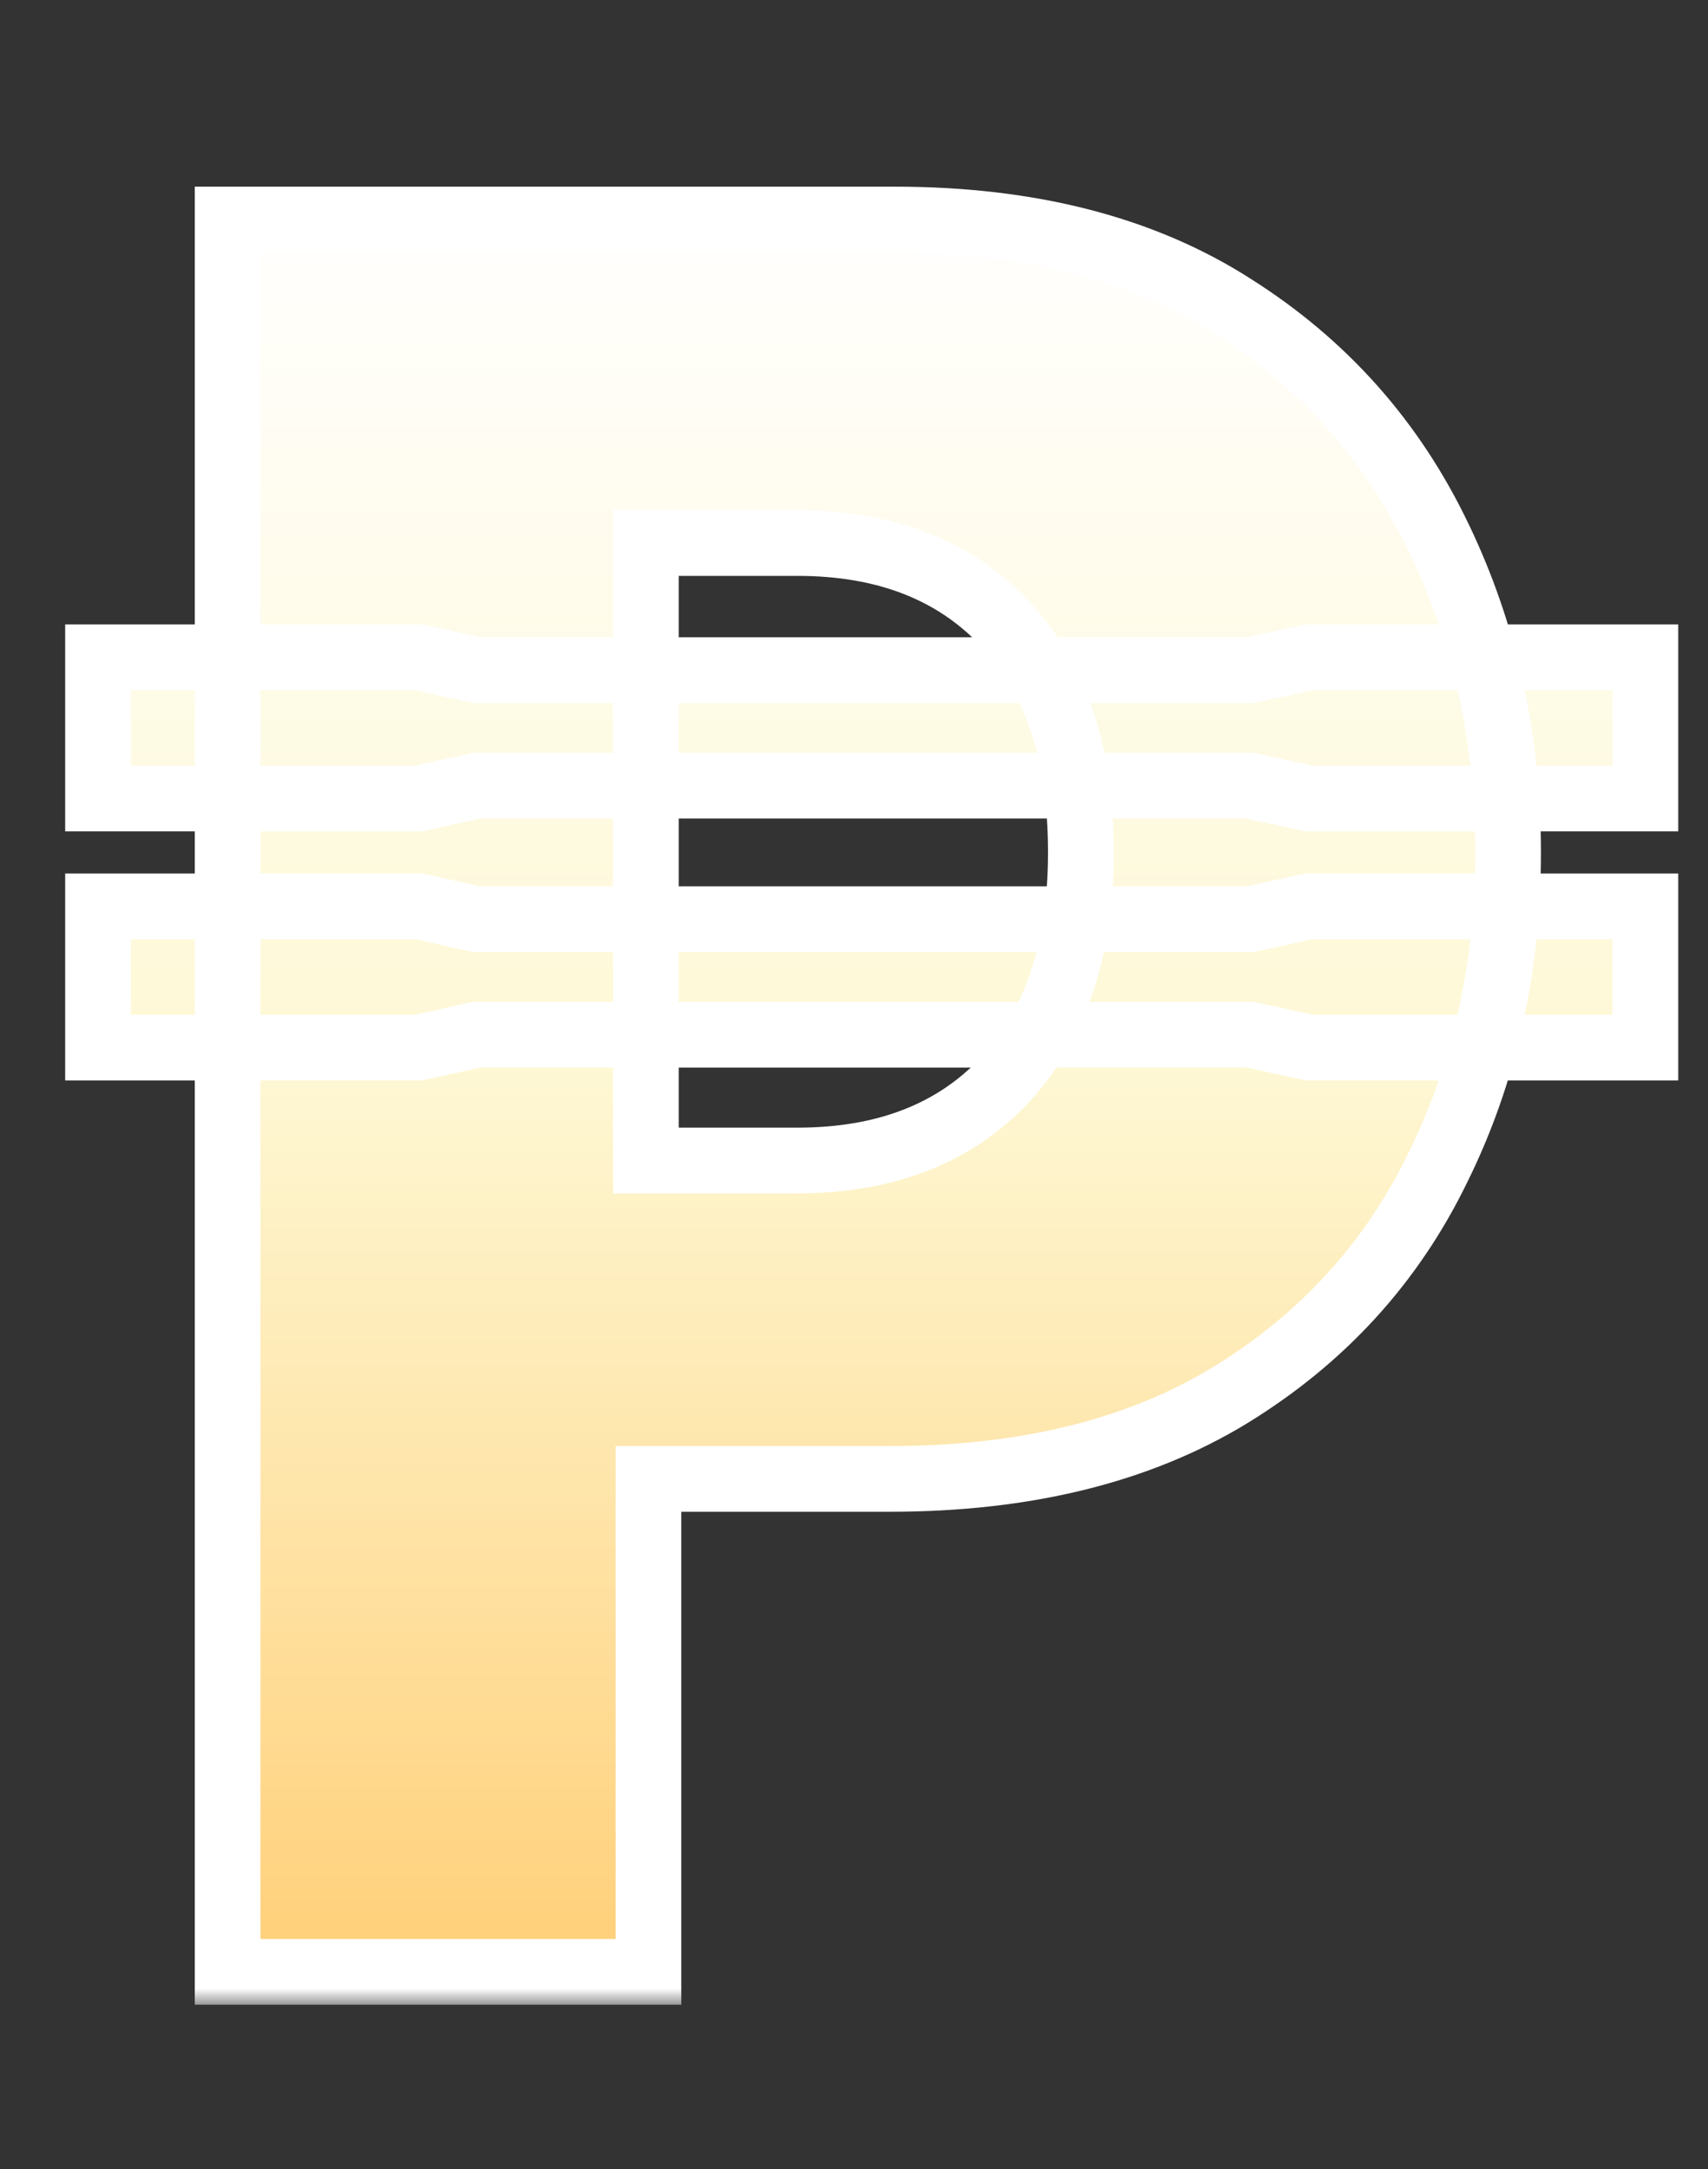 <svg width="52" height="66" viewBox="0 0 52 66" fill="none" xmlns="http://www.w3.org/2000/svg">
<rect x="0" y="0" width="52" height="66" fill="#333333" stroke="none"/>
<mask id="path-1-outside-1_5483_15725" maskUnits="userSpaceOnUse" x="1" y="5" width="51" height="56" fill="black">
<rect fill="white" x="1" y="5" width="51" height="56"/>
<path d="M27.242 6.68C31.357 6.68 34.794 7.565 37.555 9.336C40.315 11.081 42.398 13.425 43.805 16.367C45.211 19.284 45.914 22.474 45.914 25.938C45.914 29.453 45.198 32.656 43.766 35.547C42.359 38.438 40.25 40.742 37.438 42.461C34.651 44.154 31.201 45 27.086 45H19.742V60H6.93V6.68H27.242ZM32.906 25.938C32.906 22.917 32.138 20.599 30.602 18.984C29.065 17.344 26.956 16.523 24.273 16.523H19.664V35.312H24.273C26.956 35.312 29.065 34.492 30.602 32.852C32.138 31.185 32.906 28.88 32.906 25.938ZM2.984 24.297V20H12.75L14.508 20.391H38.062L39.859 20H50.094V24.297H39.859L38.062 23.906H14.508L12.75 24.297H2.984ZM2.984 31.875V27.578H12.75L14.508 27.969H38.062L39.859 27.578H50.094V31.875H39.859L38.062 31.484H14.508L12.75 31.875H2.984Z"/>
</mask>
<path d="M27.242 6.68C31.357 6.68 34.794 7.565 37.555 9.336C40.315 11.081 42.398 13.425 43.805 16.367C45.211 19.284 45.914 22.474 45.914 25.938C45.914 29.453 45.198 32.656 43.766 35.547C42.359 38.438 40.25 40.742 37.438 42.461C34.651 44.154 31.201 45 27.086 45H19.742V60H6.93V6.68H27.242ZM32.906 25.938C32.906 22.917 32.138 20.599 30.602 18.984C29.065 17.344 26.956 16.523 24.273 16.523H19.664V35.312H24.273C26.956 35.312 29.065 34.492 30.602 32.852C32.138 31.185 32.906 28.88 32.906 25.938ZM2.984 24.297V20H12.75L14.508 20.391H38.062L39.859 20H50.094V24.297H39.859L38.062 23.906H14.508L12.75 24.297H2.984ZM2.984 31.875V27.578H12.75L14.508 27.969H38.062L39.859 27.578H50.094V31.875H39.859L38.062 31.484H14.508L12.75 31.875H2.984Z" fill="url(#paint0_linear_5483_15725)"/>
<path d="M37.555 9.336L37.015 10.178L37.02 10.181L37.555 9.336ZM43.805 16.367L42.902 16.798L42.904 16.802L43.805 16.367ZM43.766 35.547L42.87 35.103L42.866 35.109L43.766 35.547ZM37.438 42.461L37.957 43.316L37.959 43.314L37.438 42.461ZM19.742 45V44H18.742V45H19.742ZM19.742 60V61H20.742V60H19.742ZM6.93 60H5.93V61H6.93V60ZM6.93 6.68V5.68H5.93V6.68H6.93ZM30.602 18.984L29.872 19.668L29.877 19.674L30.602 18.984ZM19.664 16.523V15.523H18.664V16.523H19.664ZM19.664 35.312H18.664V36.312H19.664V35.312ZM30.602 32.852L31.331 33.535L31.337 33.529L30.602 32.852ZM2.984 24.297H1.984V25.297H2.984V24.297ZM2.984 20V19H1.984V20H2.984ZM12.75 20L12.967 19.024L12.86 19H12.75V20ZM14.508 20.391L14.291 21.367L14.398 21.391H14.508V20.391ZM38.062 20.391V21.391H38.17L38.275 21.368L38.062 20.391ZM39.859 20V19H39.752L39.647 19.023L39.859 20ZM50.094 20H51.094V19H50.094V20ZM50.094 24.297V25.297H51.094V24.297H50.094ZM39.859 24.297L39.647 25.274L39.752 25.297H39.859V24.297ZM38.062 23.906L38.275 22.929L38.17 22.906H38.062V23.906ZM14.508 23.906V22.906H14.398L14.291 22.93L14.508 23.906ZM12.75 24.297V25.297H12.86L12.967 25.273L12.75 24.297ZM2.984 31.875H1.984V32.875H2.984V31.875ZM2.984 27.578V26.578H1.984V27.578H2.984ZM12.75 27.578L12.967 26.602L12.86 26.578H12.75V27.578ZM14.508 27.969L14.291 28.945L14.398 28.969H14.508V27.969ZM38.062 27.969V28.969H38.17L38.275 28.946L38.062 27.969ZM39.859 27.578V26.578H39.752L39.647 26.601L39.859 27.578ZM50.094 27.578H51.094V26.578H50.094V27.578ZM50.094 31.875V32.875H51.094V31.875H50.094ZM39.859 31.875L39.647 32.852L39.752 32.875H39.859V31.875ZM38.062 31.484L38.275 30.507L38.17 30.484H38.062V31.484ZM14.508 31.484V30.484H14.398L14.291 30.508L14.508 31.484ZM12.75 31.875V32.875H12.86L12.967 32.851L12.75 31.875ZM27.242 7.68C31.214 7.68 34.452 8.534 37.015 10.178L38.095 8.494C35.137 6.597 31.5 5.68 27.242 5.68V7.68ZM37.02 10.181C39.622 11.825 41.578 14.026 42.902 16.798L44.707 15.936C43.219 12.823 41.008 10.336 38.089 8.491L37.02 10.181ZM42.904 16.802C44.24 19.573 44.914 22.614 44.914 25.938H46.914C46.914 22.334 46.181 18.994 44.706 15.933L42.904 16.802ZM44.914 25.938C44.914 29.313 44.227 32.362 42.87 35.103L44.662 35.991C46.168 32.95 46.914 29.593 46.914 25.938H44.914ZM42.866 35.109C41.546 37.824 39.57 39.986 36.916 41.608L37.959 43.314C40.93 41.498 43.173 39.051 44.665 35.984L42.866 35.109ZM36.918 41.606C34.325 43.182 31.065 44 27.086 44V46C31.336 46 34.978 45.125 37.957 43.316L36.918 41.606ZM27.086 44H19.742V46H27.086V44ZM18.742 45V60H20.742V45H18.742ZM19.742 59H6.93V61H19.742V59ZM7.93 60V6.68H5.93V60H7.93ZM6.93 7.68H27.242V5.68H6.93V7.68ZM33.906 25.938C33.906 22.753 33.094 20.153 31.326 18.295L29.877 19.674C31.182 21.044 31.906 23.08 31.906 25.938H33.906ZM31.331 18.301C29.57 16.42 27.174 15.523 24.273 15.523V17.523C26.737 17.523 28.561 18.268 29.872 19.668L31.331 18.301ZM24.273 15.523H19.664V17.523H24.273V15.523ZM18.664 16.523V35.312H20.664V16.523H18.664ZM19.664 36.312H24.273V34.312H19.664V36.312ZM24.273 36.312C27.174 36.312 29.57 35.416 31.331 33.535L29.872 32.168C28.561 33.568 26.737 34.312 24.273 34.312V36.312ZM31.337 33.529C33.089 31.628 33.906 29.054 33.906 25.938H31.906C31.906 28.706 31.187 30.742 29.866 32.174L31.337 33.529ZM3.984 24.297V20H1.984V24.297H3.984ZM2.984 21H12.75V19H2.984V21ZM12.533 20.976L14.291 21.367L14.725 19.414L12.967 19.024L12.533 20.976ZM14.508 21.391H38.062V19.391H14.508V21.391ZM38.275 21.368L40.072 20.977L39.647 19.023L37.85 19.413L38.275 21.368ZM39.859 21H50.094V19H39.859V21ZM49.094 20V24.297H51.094V20H49.094ZM50.094 23.297H39.859V25.297H50.094V23.297ZM40.072 23.32L38.275 22.929L37.85 24.883L39.647 25.274L40.072 23.32ZM38.062 22.906H14.508V24.906H38.062V22.906ZM14.291 22.93L12.533 23.321L12.967 25.273L14.725 24.882L14.291 22.93ZM12.75 23.297H2.984V25.297H12.75V23.297ZM3.984 31.875V27.578H1.984V31.875H3.984ZM2.984 28.578H12.75V26.578H2.984V28.578ZM12.533 28.554L14.291 28.945L14.725 26.993L12.967 26.602L12.533 28.554ZM14.508 28.969H38.062V26.969H14.508V28.969ZM38.275 28.946L40.072 28.555L39.647 26.601L37.85 26.992L38.275 28.946ZM39.859 28.578H50.094V26.578H39.859V28.578ZM49.094 27.578V31.875H51.094V27.578H49.094ZM50.094 30.875H39.859V32.875H50.094V30.875ZM40.072 30.898L38.275 30.507L37.85 32.462L39.647 32.852L40.072 30.898ZM38.062 30.484H14.508V32.484H38.062V30.484ZM14.291 30.508L12.533 30.899L12.967 32.851L14.725 32.461L14.291 30.508ZM12.75 30.875H2.984V32.875H12.75V30.875Z" fill="white" mask="url(#path-1-outside-1_5483_15725)"/>
<defs>
<linearGradient id="paint0_linear_5483_15725" x1="26.5" y1="5.752" x2="26.5" y2="59.467" gradientUnits="userSpaceOnUse">
<stop stop-color="white"/>
<stop offset="0.495" stop-color="#FEF8D5"/>
<stop offset="1" stop-color="#FFD07A"/>
</linearGradient>
</defs>
</svg>
